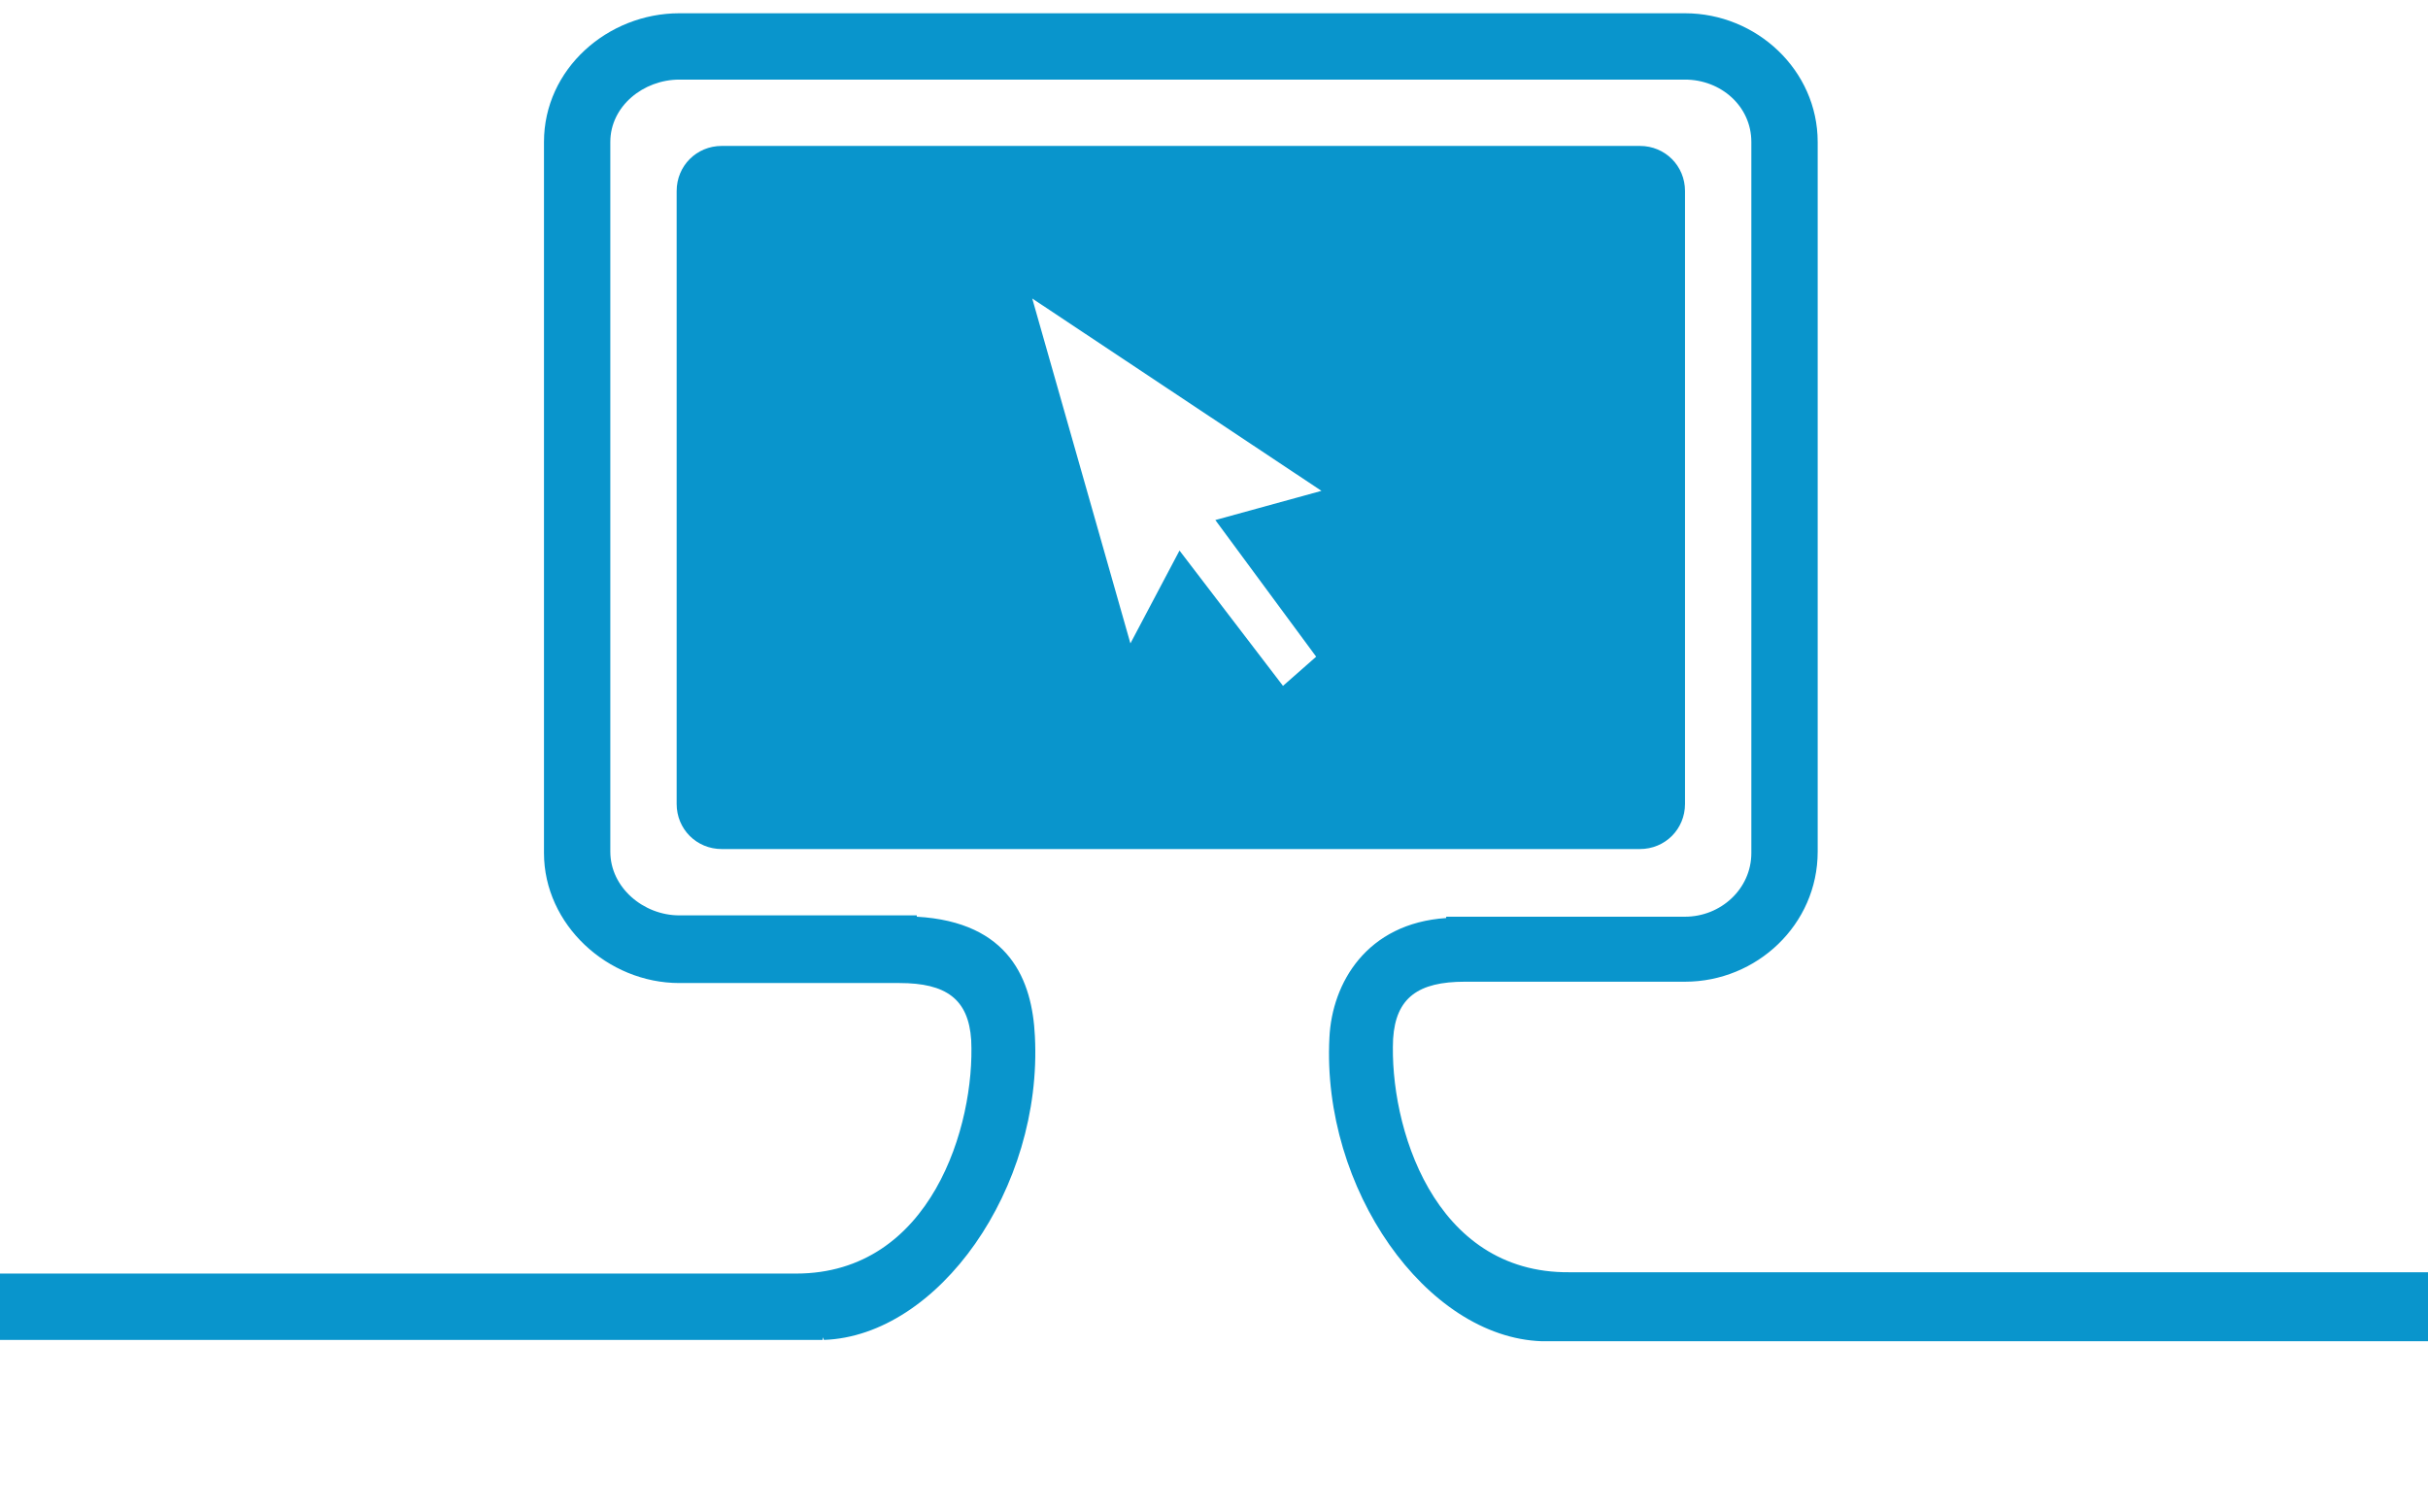 <?xml version="1.0" encoding="utf-8"?>
<!-- Generator: Adobe Illustrator 19.2.1, SVG Export Plug-In . SVG Version: 6.00 Build 0)  -->
<svg version="1.1" id="Layer_1" xmlns="http://www.w3.org/2000/svg" xmlns:xlink="http://www.w3.org/1999/xlink" x="0px" y="0px"
	 width="183px" height="114px" viewBox="0 0 183 114"  xml:space="preserve">
<style type="text/css">
	.st0{fill:#FFFFFF;}
	.st1{fill:#0995CC;}
	.st2{fill:none;}
	.st3{clip-path:url(#SVGID_2_);}
</style>
<rect x="-7" y="-1" class="st0" width="204" height="119"/>
<path class="st1" d="M127,60.6c0,1.9-1.5,3.4-3.4,3.4H54.4c-1.9,0-3.4-1.5-3.4-3.4V14.4c0-1.9,1.5-3.4,3.4-3.4h69.2
	c1.9,0,3.4,1.5,3.4,3.4V60.6z"/>
<g>
	<polygon class="st0" points="77.8,22.5 85.2,48.5 88.9,41.5 96.7,51.7 99.2,49.5 91.6,39.2 99.6,37 	"/>
</g>
<rect x="-46" y="-44" class="st2" width="244" height="187"/>
<g>
	<defs>
		<rect id="SVGID_1_" x="-10" y="-5" width="205" height="119"/>
	</defs>
	<clipPath id="SVGID_2_">
		<use xlink:href="#SVGID_1_"  style="overflow:visible;"/>
	</clipPath>
	<g class="st3">
		<path class="st1" d="M-1,101h59.5H62v-0.2l0.1,0.2c8.6-0.3,16.5-11.4,15.9-22.9c-0.2-4.2-1.9-8.6-8.9-9V69H51.2
			c-2.7,0-5.2-2.1-5.2-4.8V10.7C46,8,48.5,6,51.2,6H127c2.7,0,5,2,5,4.7v53.6c0,2.7-2.3,4.8-5,4.8h-18v0.1c-6,0.4-8.6,4.9-8.8,9
			c-0.6,11.4,7.3,22.6,16,22.9h9.2h6h81.9h27.9h6.9h76.4h72.6c3.7,0,6.9-3,6.9-6.8V10c0-2.7,2.1-5,4.8-5h18.1h0.1h36.1
			c2.7,0,4.9,2.3,4.9,5v84.2c0,3.7,3,6.8,6.7,6.8H991v-5H477.3c-2.4,0-4.3-1.9-4.3-4.3V10c0-5.4-4.5-10-9.9-10H427h-0.1h-18.1
			c-5.4,0-9.8,4.6-9.8,10v81.6c0,2.4-2,4.3-4.4,4.3h-149h-4.4h-27.4h-68.4h-5.9h-21.2C108,96,104.7,84.8,105,78.3
			c0.2-3.1,1.9-4.3,5.4-4.3H127c5.4,0,10-4.3,10-9.8V10.7c0-5.4-4.6-9.7-10-9.7H51.2C45.8,1,41,5.2,41,10.7v53.6
			c0,5.4,4.8,9.8,10.2,9.8h16.6c3.5,0,5.2,1.2,5.4,4.3C73.5,84.8,70.2,96,60,96H-9"/>
	</g>
</g>
</svg>

